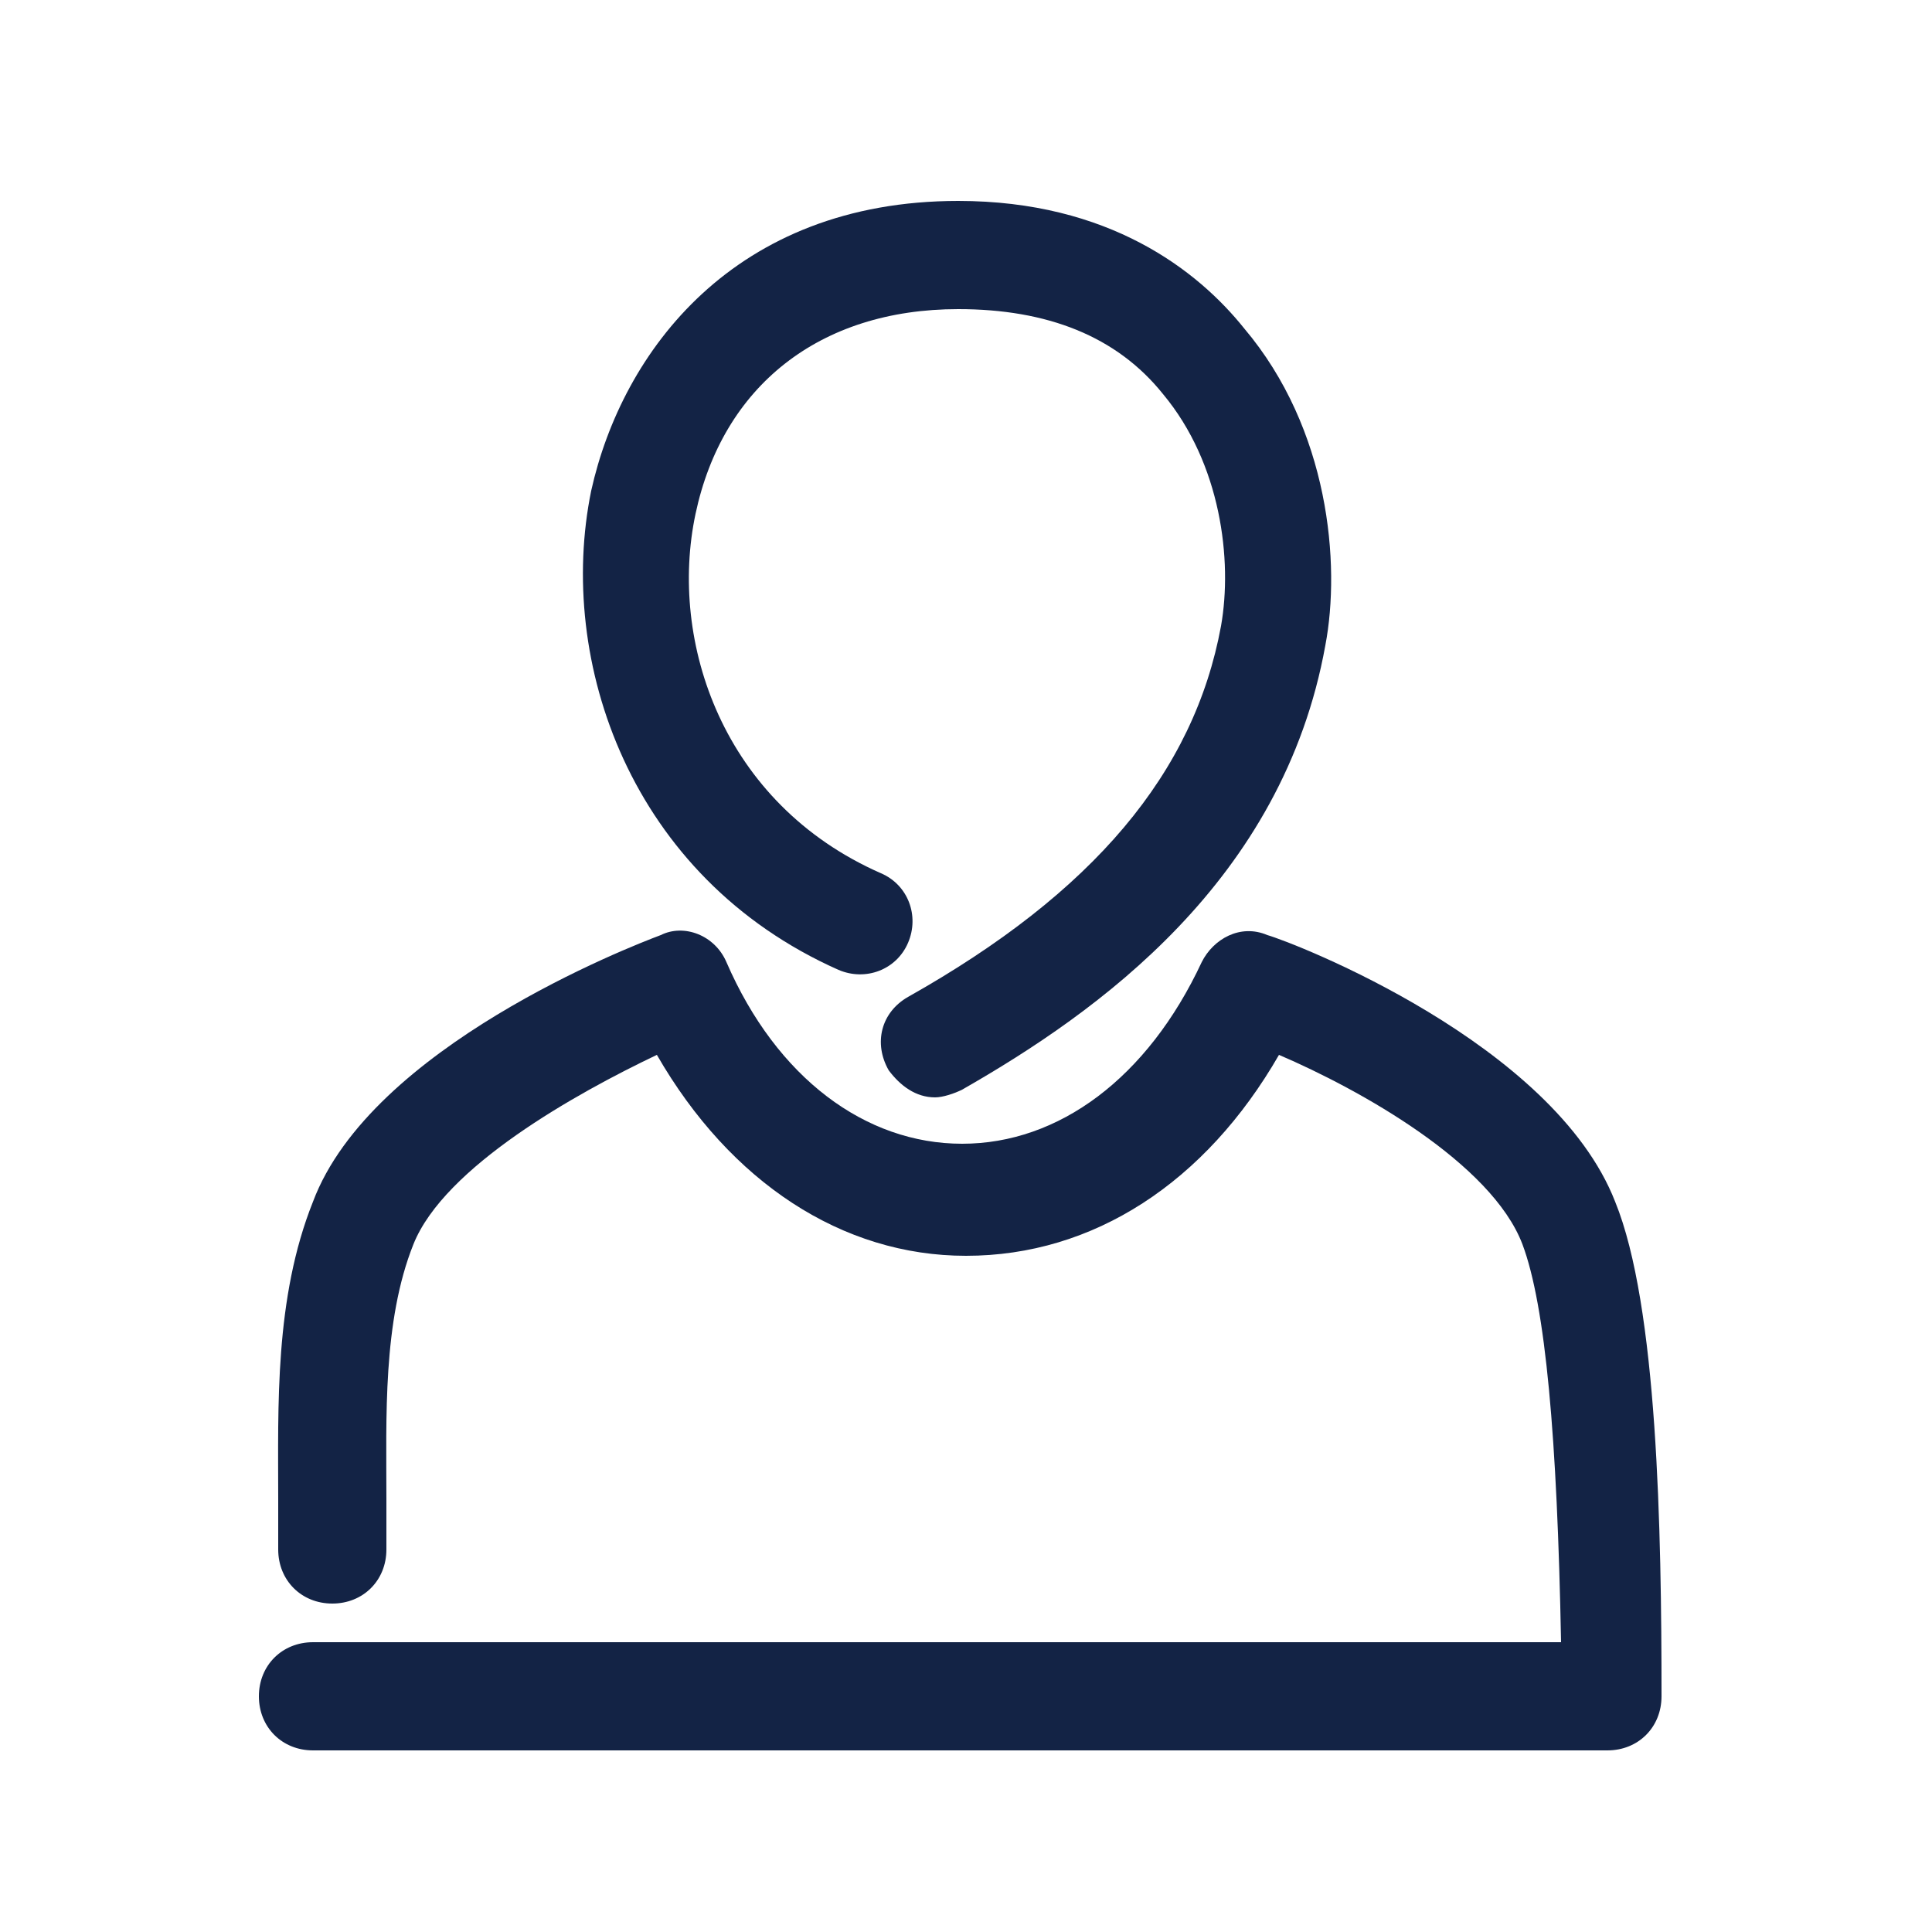 <?xml version="1.0" encoding="utf-8"?>
<!-- Generator: Adobe Illustrator 23.0.2, SVG Export Plug-In . SVG Version: 6.00 Build 0)  -->
<svg version="1.1" id="Calque_1" xmlns="http://www.w3.org/2000/svg" xmlns:xlink="http://www.w3.org/1999/xlink" x="0px" y="0px"
	 viewBox="0 0 50 50" style="enable-background:new 0 0 50 50;" xml:space="preserve">
<style type="text/css">
	.st0{fill:#132345;}
</style>
<g>
	<g>
		<path class="st0" d="M21.7,25.1c0.7,0.3,1.5,0,1.8-0.7c0.3-0.7,0-1.5-0.7-1.8c-4.1-1.8-5.5-6-4.8-9.3C18.7,10,21.2,8,24.8,8
			c2.3,0,4.1,0.7,5.3,2.2c1.5,1.8,1.8,4.3,1.5,6c-0.7,3.8-3.3,6.9-8.1,9.6c-0.7,0.4-0.9,1.2-0.5,1.9c0.3,0.4,0.7,0.7,1.2,0.7
			c0.2,0,0.5-0.1,0.7-0.2c3.5-2,8.3-5.4,9.4-11.5c0.4-2.1,0.1-5.6-2.1-8.2C31,7,28.7,5.2,24.8,5.2c-5.8,0-8.7,3.9-9.5,7.5
			C14.4,17.1,16.3,22.7,21.7,25.1z"/>
		<path class="st0" d="M41.8,31.1c-1.6-4.1-8.3-6.7-9-6.9c-0.7-0.3-1.4,0.1-1.7,0.7c-1.4,3-3.7,4.7-6.2,4.7c-2.5,0-4.8-1.7-6.1-4.7
			c-0.3-0.7-1.1-1-1.7-0.7c-0.8,0.3-7.5,2.9-9,6.9c-1,2.5-0.9,5.3-0.9,7.7c0,0.4,0,0.9,0,1.3c0,0.8,0.6,1.4,1.4,1.4
			c0.8,0,1.4-0.6,1.4-1.4c0-0.4,0-0.9,0-1.3c0-2.1-0.1-4.6,0.7-6.6c0.8-2,4.2-3.9,6.3-4.9c1.9,3.3,4.8,5.2,8,5.2c0,0,0,0,0,0
			c3.3,0,6.2-1.9,8.1-5.2c2.1,0.9,5.5,2.8,6.3,4.9c0.6,1.6,0.9,5,1,10.3H8.1c-0.8,0-1.4,0.6-1.4,1.4c0,0.8,0.6,1.4,1.4,1.4h33.5
			c0.8,0,1.4-0.6,1.4-1.4C43,39.6,42.9,33.8,41.8,31.1z"/>
	</g>
</g>
</svg>
